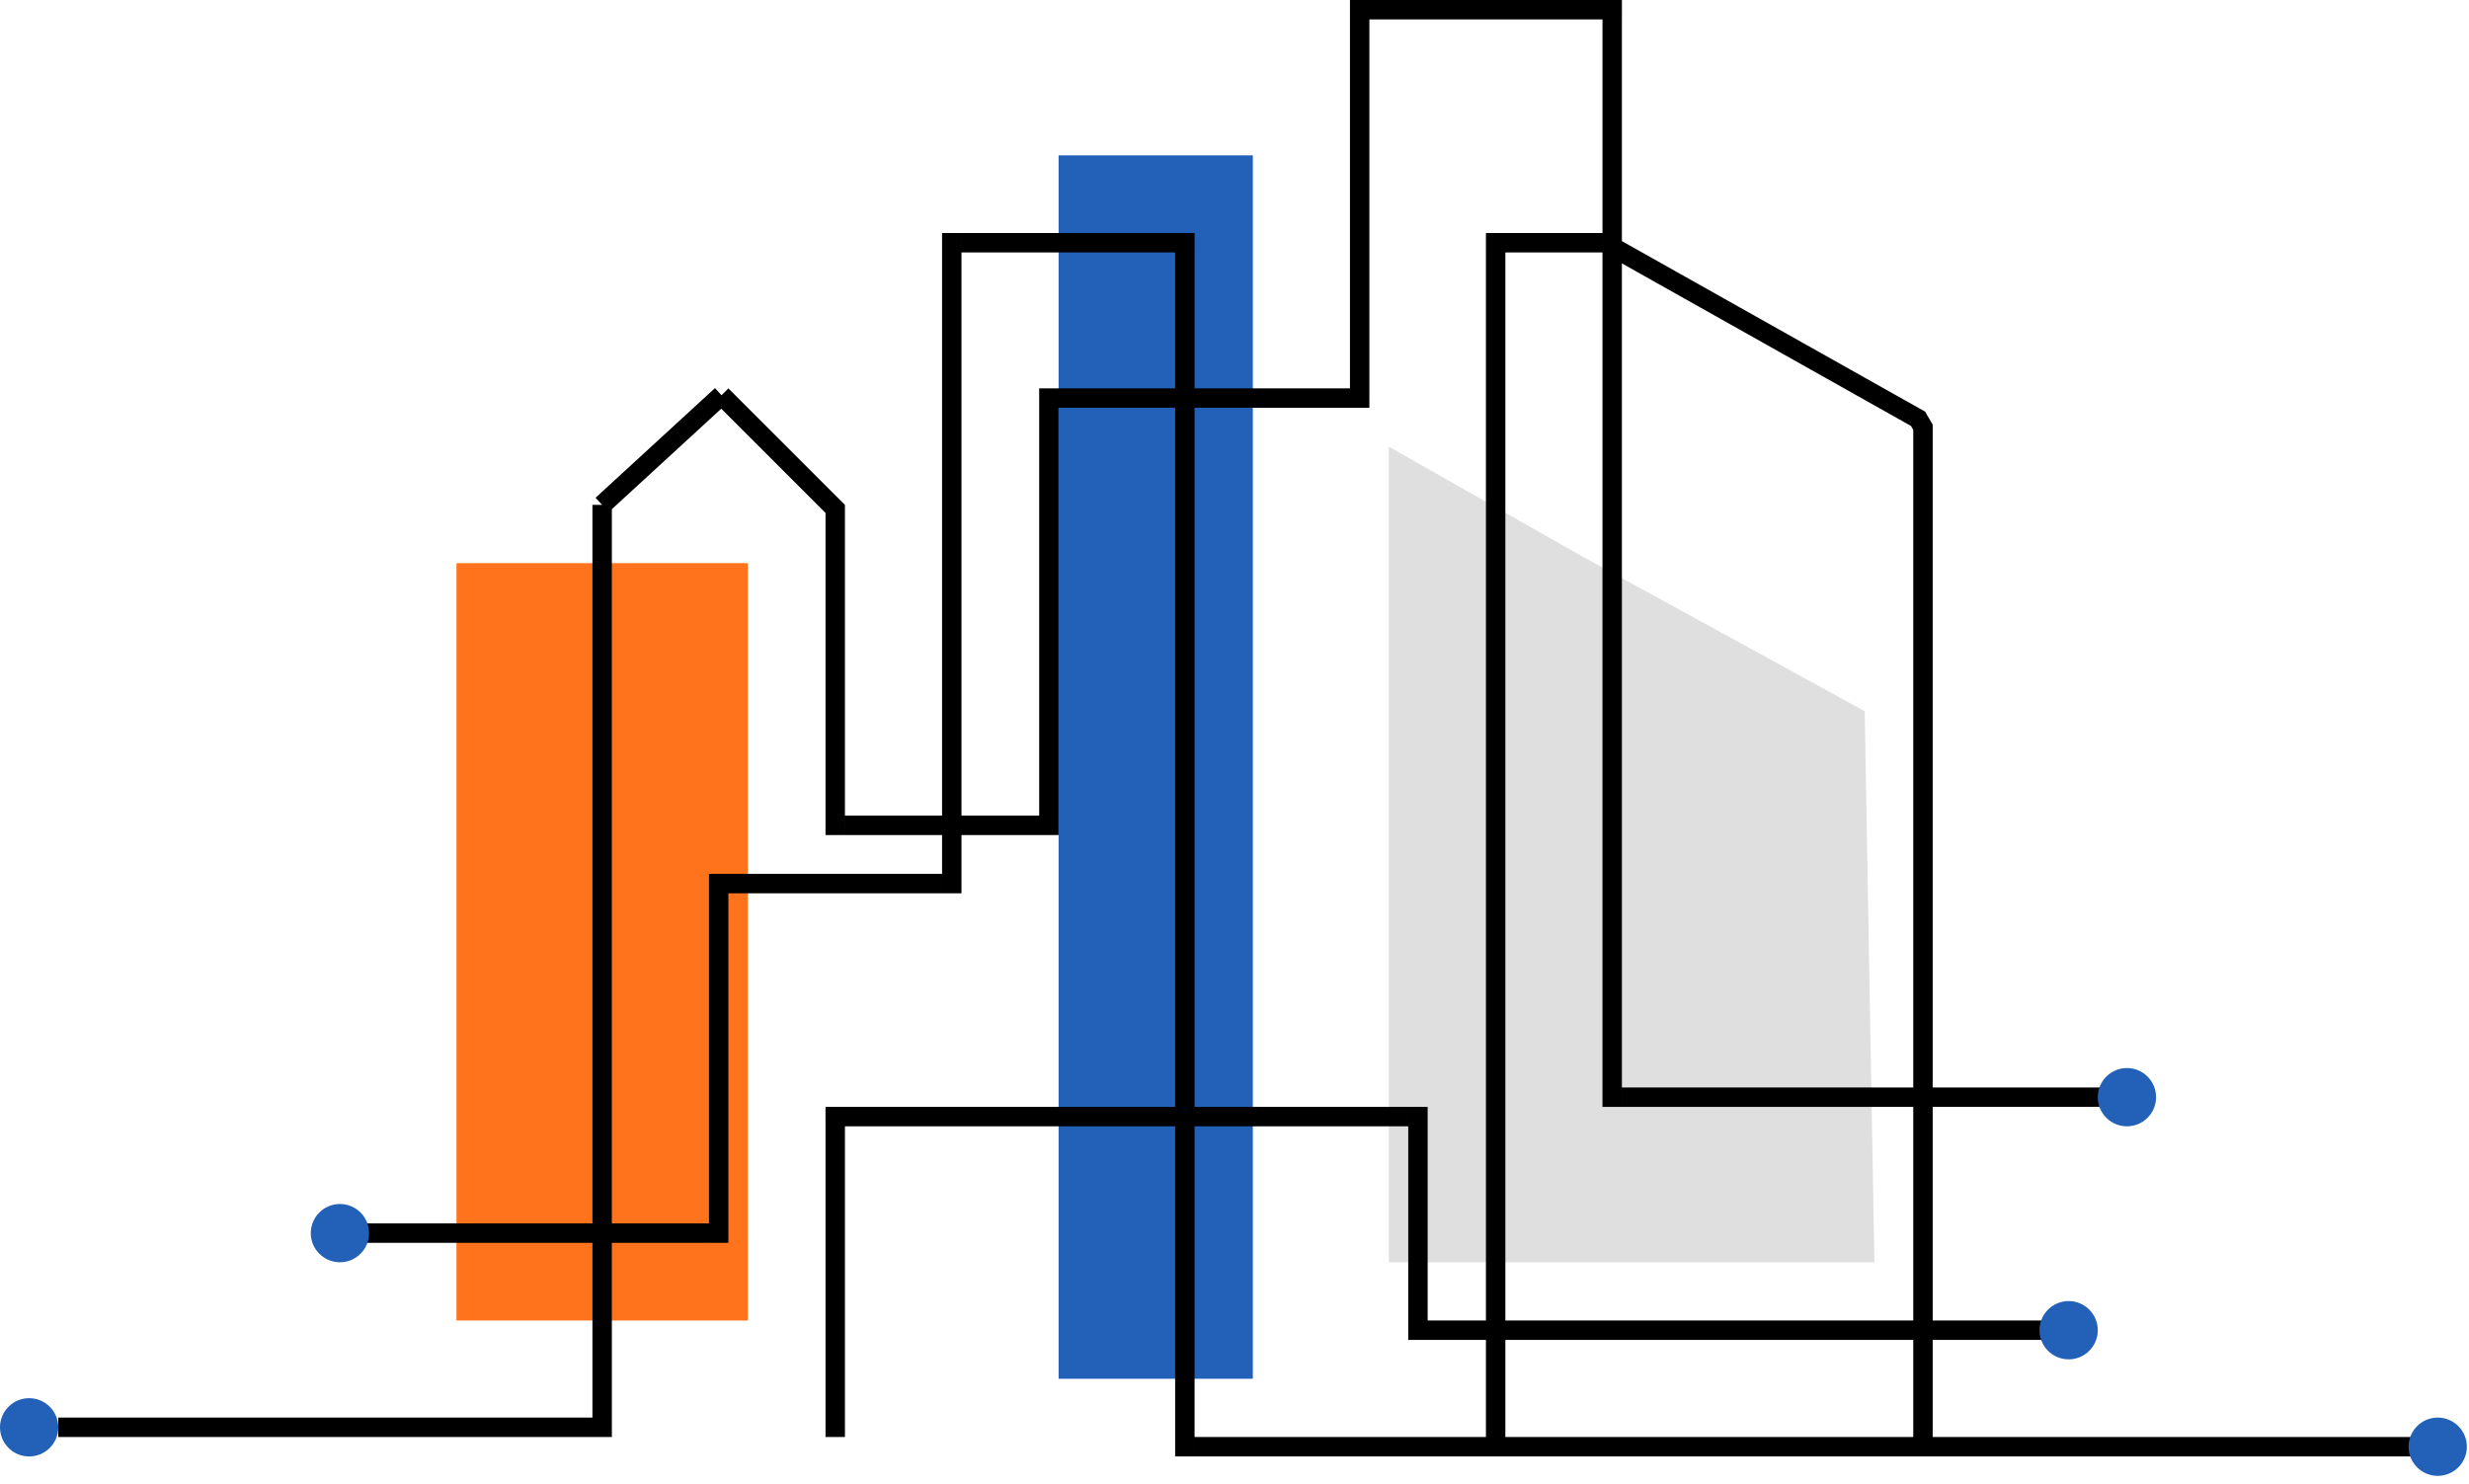 <?xml version="1.0" encoding="UTF-8"?> <svg xmlns="http://www.w3.org/2000/svg" width="143" height="86" viewBox="0 0 143 86" fill="none"> <circle cx="1.688" cy="82.688" r="1.688" fill="#2261B7"></circle> <path d="M80.438 35.325V25.875L91.688 32.26L108 41.199L108.562 73.125H80.438V35.325Z" fill="#DFDFDF"></path> <rect x="26.438" y="32.625" width="16.875" height="43.875" fill="#FF731C"></rect> <rect x="61.312" y="9" width="11.25" height="70.875" fill="#2261B7"></rect> <path d="M3.375 82.688H35.438M34.875 83.25V29.25M34.875 29.25V29.812M34.875 29.25C34.875 29.25 39.089 25.378 41.79 22.898M41.821 23.198C41.821 23.198 41.802 23.015 41.79 22.898M48.54 29.648C48.54 29.648 44.426 25.534 41.79 22.898M48.375 29.25V48.375M48.938 47.812H61.312M60.75 47.25V22.5M55.125 13.5V51.75M54.562 51.188H41.062M41.625 51.75V72M41.062 71.438H19.688M55.688 14.062H69.188M68.625 14.625V84.375M61.312 23.062H79.312M78.75 22.5V0M79.312 0.562H93.938M93.375 1.125V64.125M93.938 63.562H123.188M92.812 14.062H86.062M86.625 14.625V84.375M81.562 77.062H119.812M82.125 64.125V76.5M47.812 64.688H81.562M48.375 65.25V83.25M69.188 83.812H141.75M111.375 83.25V24.75L111.088 24.26L93.088 14.135" stroke="black" stroke-width="1.125"></path> <circle cx="19.688" cy="71.438" r="1.688" fill="#2261B7"></circle> <circle cx="123.188" cy="63.562" r="1.688" fill="#2261B7"></circle> <circle cx="119.812" cy="77.062" r="1.688" fill="#2261B7"></circle> <circle cx="141.188" cy="83.812" r="1.688" fill="#2261B7"></circle> </svg> 